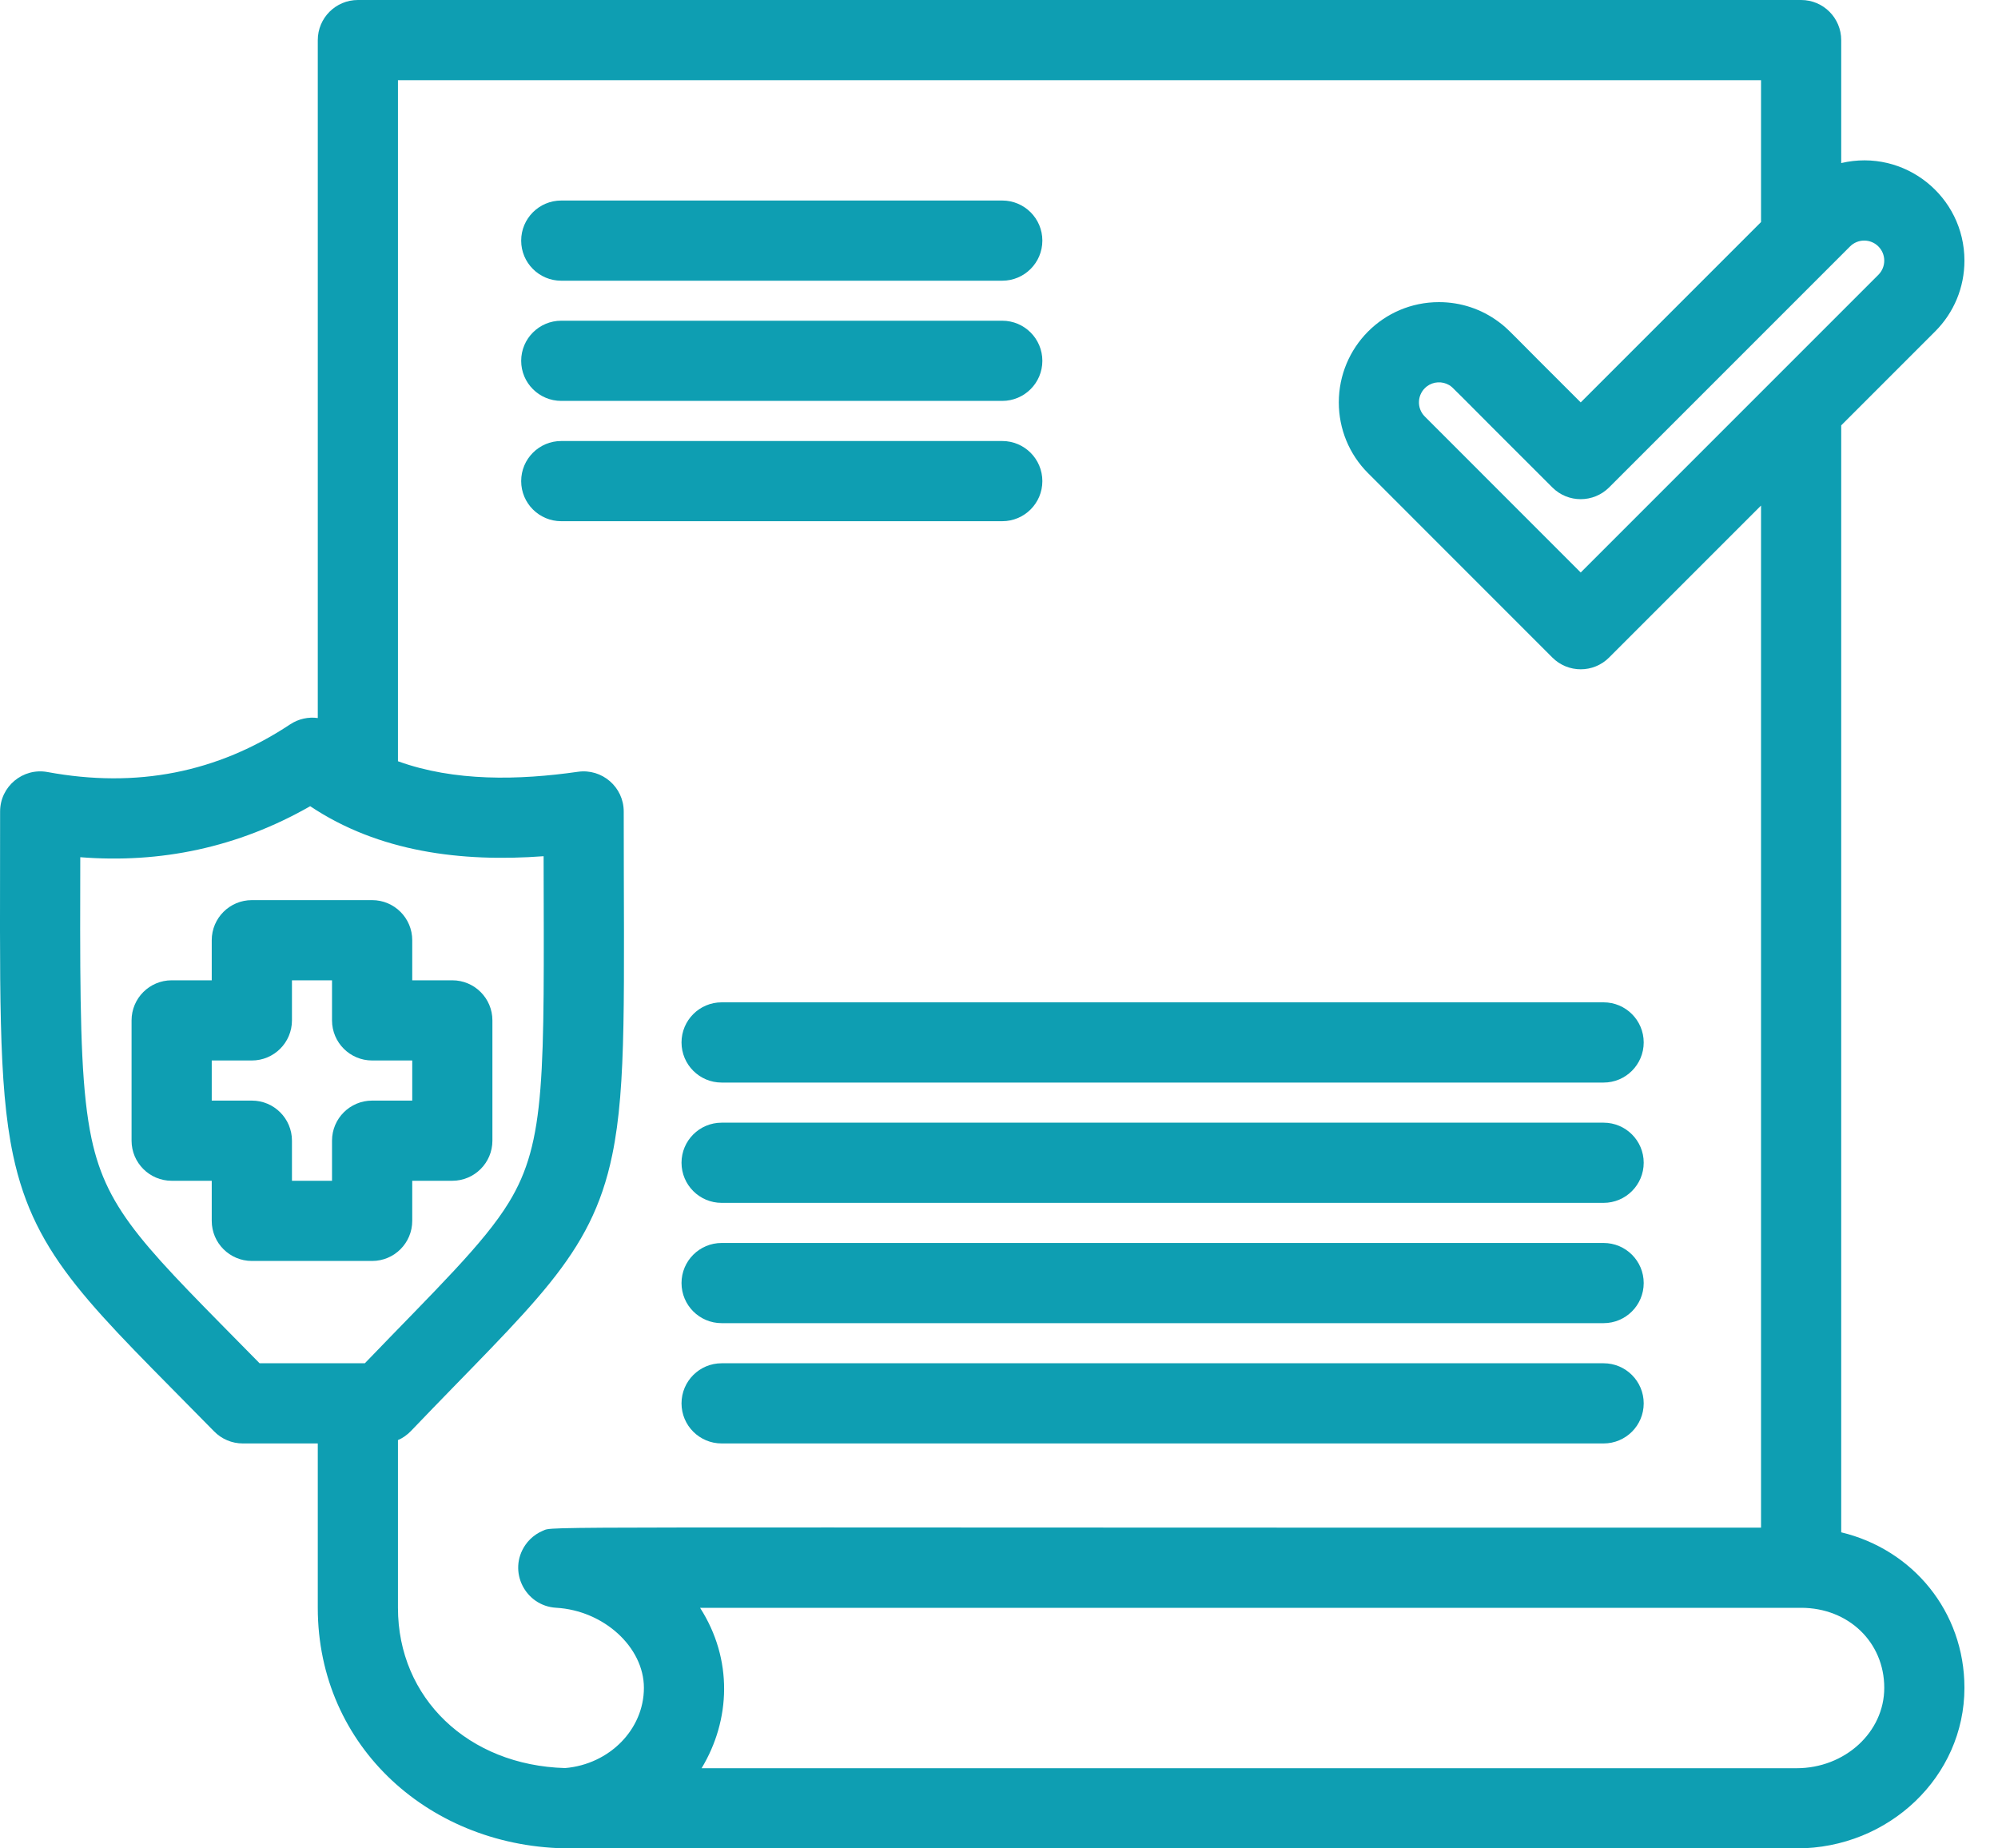 <?xml version="1.0" encoding="UTF-8"?> <svg xmlns="http://www.w3.org/2000/svg" width="40" height="37" viewBox="0 0 40 37" fill="none"><path d="M8.253 24.438V23.636H9.055C9.498 23.636 9.858 23.276 9.858 22.833V20.425C9.858 19.982 9.498 19.623 9.055 19.623H8.253V18.82C8.253 18.377 7.893 18.018 7.45 18.018H5.042C4.599 18.018 4.239 18.377 4.239 18.82V19.623H3.437C2.994 19.623 2.634 19.982 2.634 20.425V22.833C2.634 23.276 2.994 23.636 3.437 23.636H4.239V24.438C4.239 24.882 4.599 25.241 5.042 25.241H7.45C7.893 25.241 8.253 24.882 8.253 24.438ZM6.647 22.833V23.636H5.845V22.833C5.845 22.39 5.485 22.031 5.042 22.031H4.239V21.228H5.042C5.485 21.228 5.845 20.869 5.845 20.425V19.623H6.647V20.425C6.647 20.869 7.007 21.228 7.45 21.228H8.253V22.031H7.45C7.007 22.031 6.647 22.39 6.647 22.833Z" fill="#0E9EB2"></path><path d="M36.861 30.673V8.515L38.74 6.636C39.119 6.257 39.328 5.753 39.328 5.217C39.328 3.929 38.13 2.967 36.861 3.264V0.803C36.861 0.359 36.502 0 36.059 0H7.165C6.722 0 6.362 0.359 6.362 0.803V14.373C6.173 14.347 5.977 14.389 5.81 14.499C4.349 15.468 2.732 15.783 0.95 15.454C0.458 15.364 0.002 15.742 0.002 16.244C0.002 19.783 -0.042 21.692 0.262 23.123C0.701 25.192 1.854 26.171 4.287 28.653C4.438 28.807 4.645 28.894 4.86 28.894H6.362V32.184C6.362 34.975 8.634 37 11.422 37C11.422 37 11.422 37 11.423 37C11.422 37 11.423 37 11.423 37C11.424 37 11.424 37 11.424 37H35.968C37.821 37 39.328 35.558 39.328 33.786C39.328 32.26 38.294 31.016 36.861 30.673ZM37.605 4.933C37.762 5.09 37.762 5.344 37.605 5.501C36.776 6.33 32.555 10.55 31.646 11.46L28.525 8.338C28.354 8.168 28.371 7.885 28.564 7.736C28.694 7.635 28.875 7.627 29.013 7.709C29.095 7.758 28.996 7.682 31.078 9.757C31.393 10.072 31.901 10.069 32.214 9.757L37.038 4.933C37.194 4.777 37.448 4.776 37.605 4.933ZM1.832 22.79C1.643 21.897 1.607 20.684 1.605 18.614C1.605 18.221 1.606 17.551 1.607 17.159C3.208 17.286 4.759 16.967 6.21 16.138C7.579 17.053 9.234 17.262 10.883 17.139C10.892 21.534 10.935 22.848 10.187 24.07C9.681 24.898 8.735 25.802 7.304 27.289C6.6 27.289 5.899 27.289 5.197 27.289C2.946 25 2.149 24.282 1.832 22.79ZM7.967 32.184V28.827C7.975 28.823 8.033 28.794 8.036 28.793C8.052 28.784 8.068 28.774 8.083 28.764C8.092 28.758 8.109 28.75 8.158 28.708C8.161 28.706 8.164 28.704 8.167 28.702C8.187 28.684 8.207 28.666 8.226 28.646C10.69 26.071 11.835 25.162 12.257 23.119C12.548 21.716 12.487 19.878 12.487 16.244C12.487 15.755 12.053 15.38 11.57 15.449C10.39 15.618 9.097 15.648 7.967 15.238V1.605H35.256V4.445L31.646 8.055C30.194 6.612 30.21 6.595 30.001 6.441C29.658 6.186 29.244 6.048 28.808 6.048C27.692 6.048 26.803 6.952 26.803 8.055C26.803 8.582 27.007 9.091 27.39 9.473L31.078 13.162C31.391 13.475 31.899 13.477 32.214 13.162L35.256 10.12V30.579C10.29 30.584 11.099 30.545 10.869 30.641C10.858 30.645 10.804 30.672 10.799 30.674C10.789 30.68 10.738 30.71 10.733 30.714C10.723 30.721 10.677 30.755 10.672 30.759C10.662 30.767 10.619 30.806 10.615 30.81C10.607 30.818 10.57 30.858 10.563 30.866C10.554 30.877 10.522 30.92 10.517 30.927C10.158 31.451 10.517 32.147 11.133 32.183C12.086 32.237 12.891 32.971 12.891 33.786C12.891 34.618 12.201 35.317 11.313 35.392C9.372 35.337 7.967 33.993 7.967 32.184ZM35.968 35.395H14.046C14.628 34.43 14.676 33.215 14.016 32.185C14.363 32.185 36.334 32.185 36.059 32.184C37.008 32.185 37.723 32.873 37.723 33.786C37.723 34.673 36.936 35.395 35.968 35.395Z" fill="#0E9EB2"></path><path d="M11.236 5.619H20.065C20.508 5.619 20.868 5.26 20.868 4.816C20.868 4.373 20.508 4.014 20.065 4.014H11.236C10.793 4.014 10.434 4.373 10.434 4.816C10.434 5.26 10.793 5.619 11.236 5.619Z" fill="#0E9EB2"></path><path d="M11.236 8.025H20.065C20.508 8.025 20.868 7.666 20.868 7.223C20.868 6.779 20.508 6.42 20.065 6.42H11.236C10.793 6.42 10.434 6.779 10.434 7.223C10.434 7.666 10.793 8.025 11.236 8.025Z" fill="#0E9EB2"></path><path d="M20.868 9.631C20.868 9.187 20.508 8.828 20.065 8.828H11.236C10.793 8.828 10.434 9.187 10.434 9.631C10.434 10.074 10.793 10.433 11.236 10.433H20.065C20.508 10.433 20.868 10.074 20.868 9.631Z" fill="#0E9EB2"></path><path d="M13.644 20.867C13.644 21.31 14.004 21.67 14.447 21.67H32.104C32.547 21.67 32.907 21.31 32.907 20.867C32.907 20.424 32.547 20.064 32.104 20.064H14.447C14.004 20.064 13.644 20.424 13.644 20.867Z" fill="#0E9EB2"></path><path d="M32.104 22.473H14.447C14.004 22.473 13.644 22.832 13.644 23.275C13.644 23.718 14.004 24.078 14.447 24.078H32.104C32.547 24.078 32.907 23.718 32.907 23.275C32.907 22.832 32.547 22.473 32.104 22.473Z" fill="#0E9EB2"></path><path d="M32.104 24.881H14.447C14.004 24.881 13.644 25.24 13.644 25.683C13.644 26.127 14.004 26.486 14.447 26.486H32.104C32.547 26.486 32.907 26.127 32.907 25.683C32.907 25.24 32.547 24.881 32.104 24.881Z" fill="#0E9EB2"></path><path d="M32.104 27.289H14.447C14.004 27.289 13.644 27.648 13.644 28.092C13.644 28.535 14.004 28.894 14.447 28.894H32.104C32.547 28.894 32.907 28.535 32.907 28.092C32.907 27.648 32.547 27.289 32.104 27.289Z" fill="#0E9EB2"></path></svg> 